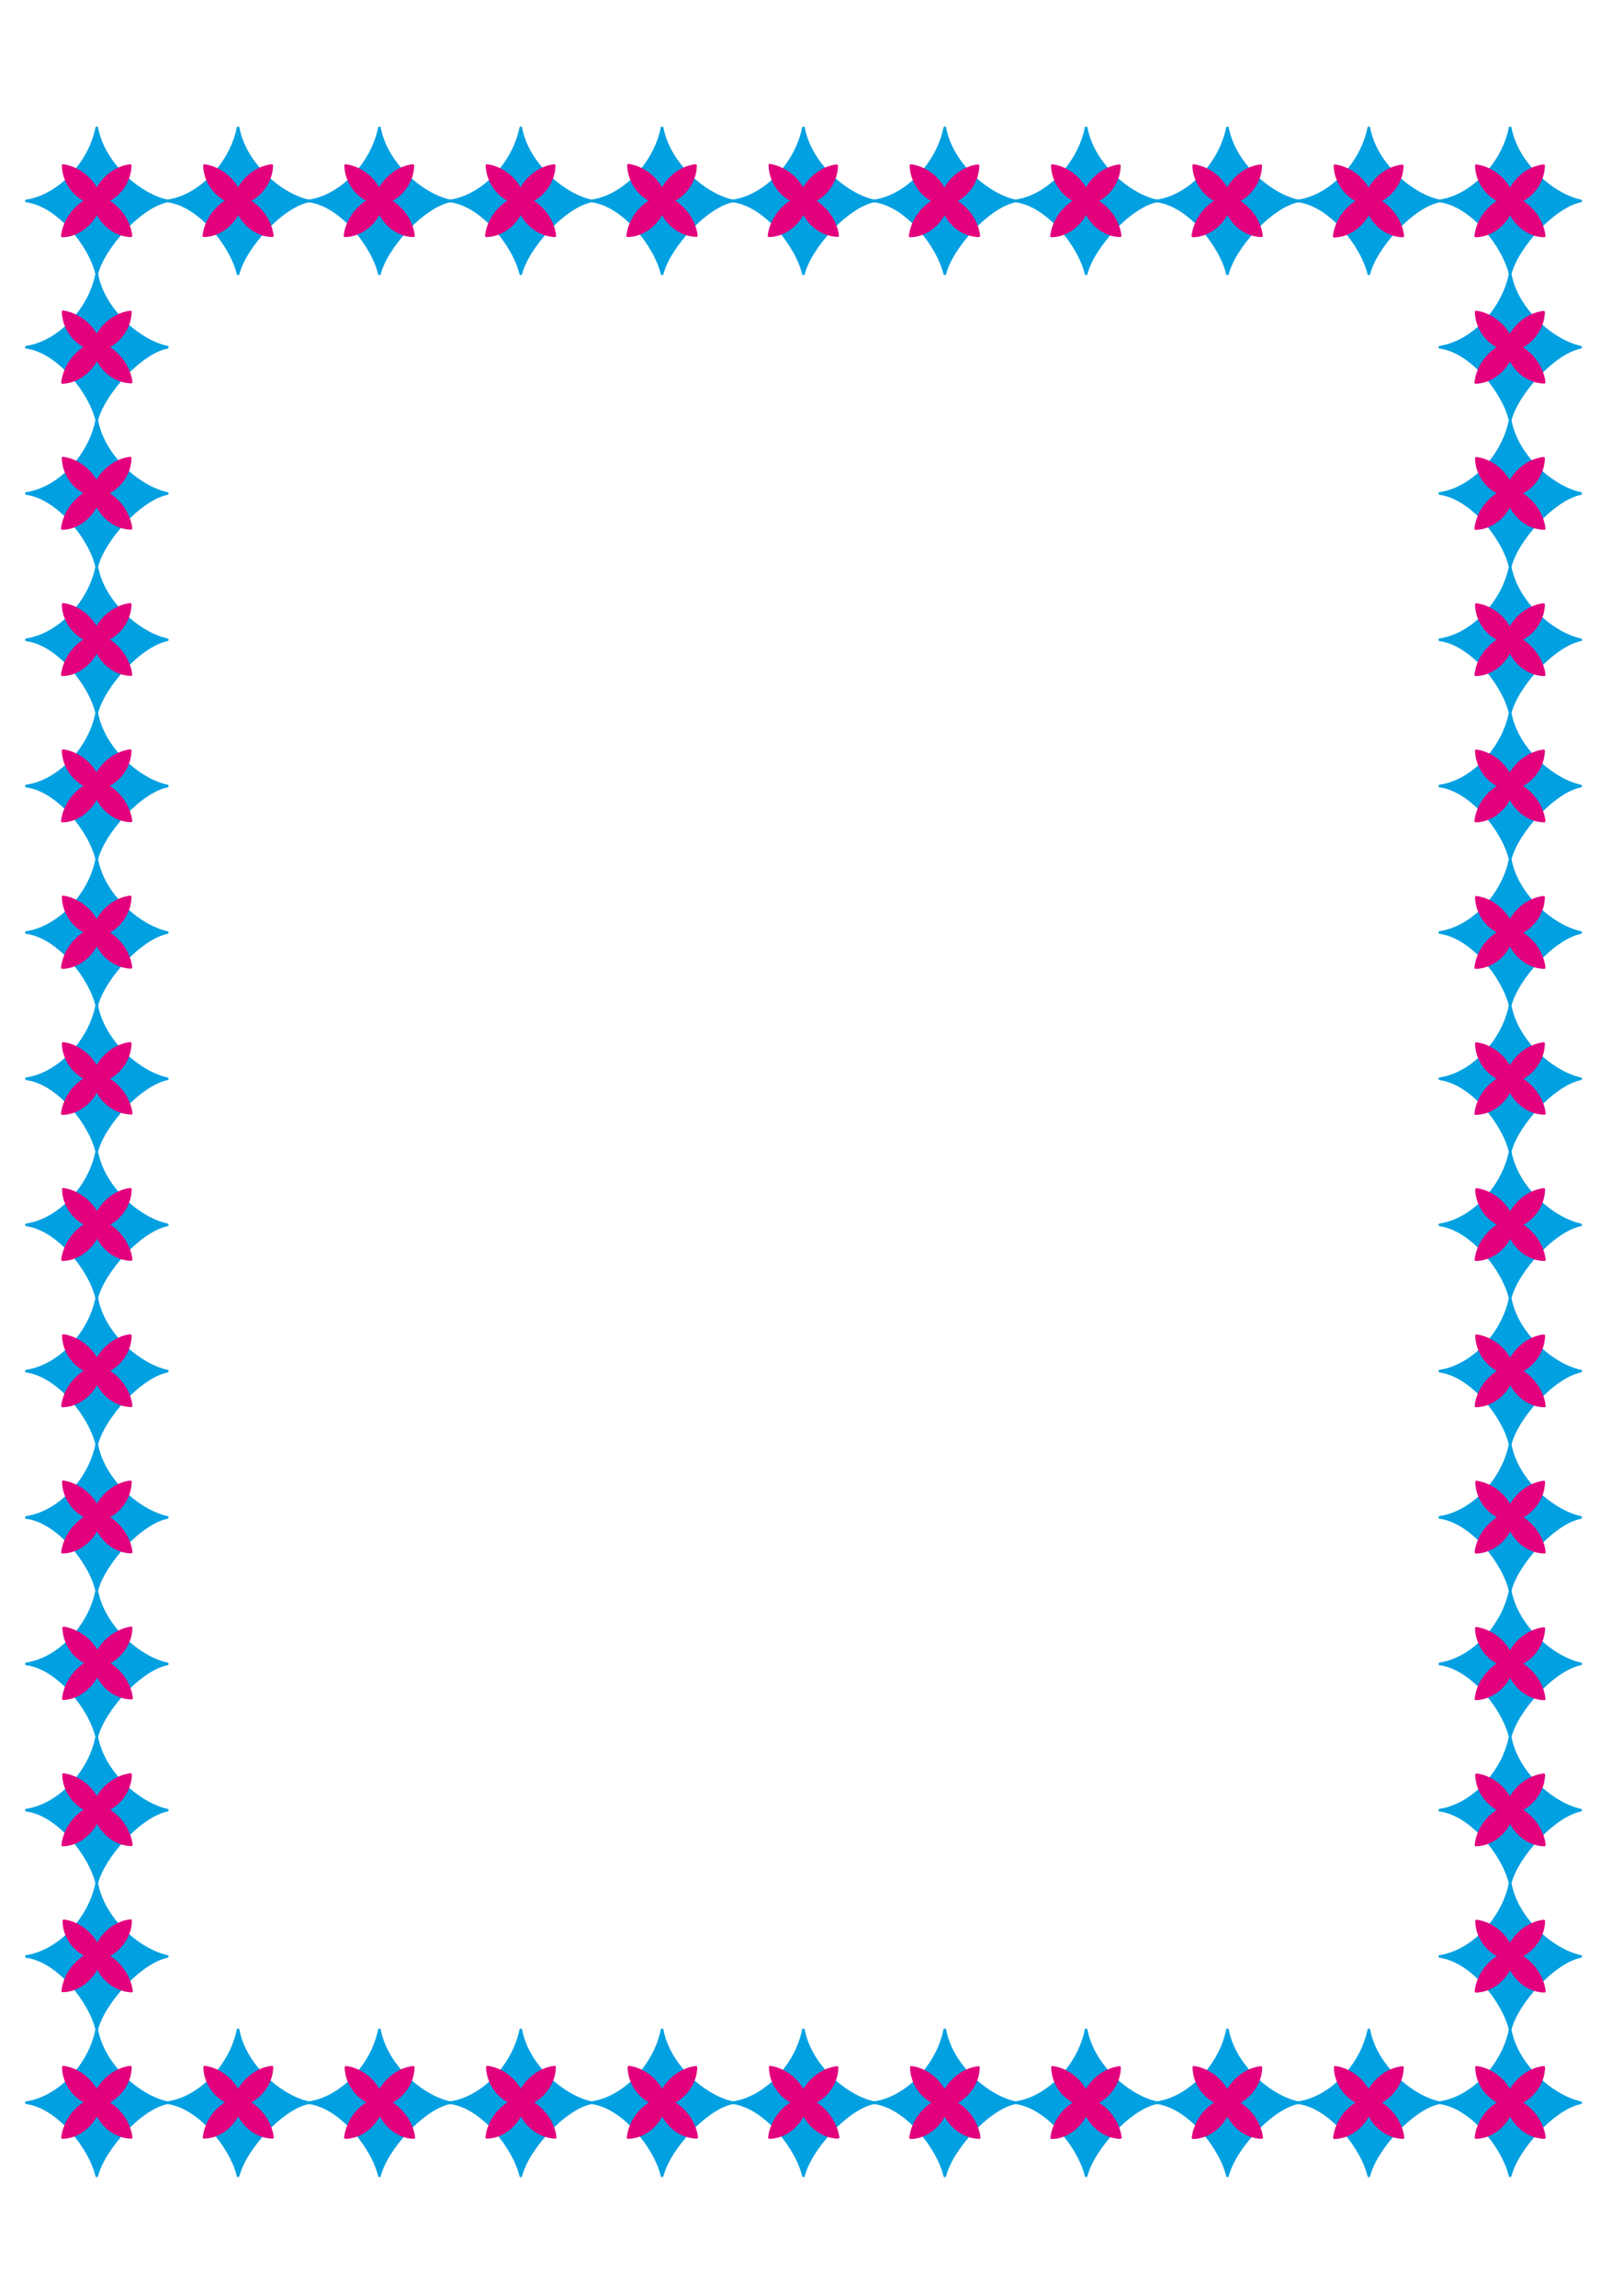 <?xml version="1.0" encoding="utf-8"?>
<!-- Created by UniConvertor 2.0rc4 (https://sk1project.net/) -->
<svg xmlns="http://www.w3.org/2000/svg" height="841.89pt" viewBox="0 0 595.276 841.89" width="595.276pt" version="1.1" xmlns:xlink="http://www.w3.org/1999/xlink" id="d7149e5e-f60a-11ea-abad-dcc15c148e23">

<g>
	<path style="stroke-linejoin:round;stroke:#00a0e1;stroke-linecap:round;stroke-miterlimit:10.433;stroke-width:1.008;fill:#00a0e1;" d="M 553.886,100.545 C 556.334,113.793 569.582,125.169 579.734,127.329 569.798,129.345 556.334,144.321 553.886,154.041 551.51,143.961 539.846,128.913 528.11,127.329 540.062,125.529 551.294,113.505 553.886,100.545 L 553.886,100.545 Z" />
	<path style="stroke-linejoin:round;stroke:#00a0e1;stroke-linecap:round;stroke-miterlimit:10.433;stroke-width:1.008;fill:#00a0e1;" d="M 553.886,154.185 C 556.334,167.505 569.582,178.809 579.734,180.969 569.798,182.985 556.334,197.961 553.886,207.753 551.51,197.601 539.846,182.553 528.11,180.969 540.062,179.169 551.294,167.217 553.886,154.185 L 553.886,154.185 Z" />
	<path style="stroke-linejoin:round;stroke:#00a0e1;stroke-linecap:round;stroke-miterlimit:10.433;stroke-width:1.008;fill:#00a0e1;" d="M 553.886,207.897 C 556.334,221.145 569.582,232.449 579.734,234.609 569.798,236.625 556.334,251.601 553.886,261.393 551.51,251.241 539.846,236.193 528.11,234.609 540.062,232.809 551.294,220.857 553.886,207.897 L 553.886,207.897 Z" />
	<path style="stroke-linejoin:round;stroke:#00a0e1;stroke-linecap:round;stroke-miterlimit:10.433;stroke-width:1.008;fill:#00a0e1;" d="M 553.886,261.537 C 556.334,274.785 569.582,286.089 579.734,288.249 569.798,290.265 556.334,305.241 553.886,315.033 551.51,304.881 539.846,289.833 528.11,288.249 540.062,286.521 551.294,274.497 553.886,261.537 L 553.886,261.537 Z" />
	<path style="stroke-linejoin:round;stroke:#00a0e1;stroke-linecap:round;stroke-miterlimit:10.433;stroke-width:1.008;fill:#00a0e1;" d="M 553.886,315.177 C 556.334,328.425 569.582,339.801 579.734,341.961 569.798,343.977 556.334,358.953 553.886,368.673 551.51,358.521 539.846,343.473 528.11,341.961 540.062,340.161 551.294,328.137 553.886,315.177 L 553.886,315.177 Z" />
	<path style="stroke-linejoin:round;stroke:#00a0e1;stroke-linecap:round;stroke-miterlimit:10.433;stroke-width:1.008;fill:#00a0e1;" d="M 553.886,368.817 C 556.334,382.065 569.582,393.441 579.734,395.601 569.798,397.617 556.334,412.521 553.886,422.241 551.51,412.161 539.846,397.113 528.11,395.601 540.062,393.801 551.294,381.777 553.886,368.817 L 553.886,368.817 Z" />
	<path style="stroke-linejoin:round;stroke:#00a0e1;stroke-linecap:round;stroke-miterlimit:10.433;stroke-width:1.008;fill:#00a0e1;" d="M 553.886,422.385 C 556.334,435.705 569.582,447.009 579.734,449.169 569.798,451.185 556.334,466.161 553.886,475.953 551.51,465.801 539.846,450.753 528.11,449.169 540.062,447.369 551.294,435.345 553.886,422.385 L 553.886,422.385 Z" />
	<path style="stroke-linejoin:round;stroke:#00a0e1;stroke-linecap:round;stroke-miterlimit:10.433;stroke-width:1.008;fill:#00a0e1;" d="M 553.886,476.097 C 556.334,489.345 569.582,500.649 579.734,502.809 569.798,504.825 556.334,519.801 553.886,529.593 551.51,519.441 539.846,504.393 528.11,502.809 540.062,501.009 551.294,489.057 553.886,476.097 L 553.886,476.097 Z" />
	<path style="stroke-linejoin:round;stroke:#00a0e1;stroke-linecap:round;stroke-miterlimit:10.433;stroke-width:1.008;fill:#00a0e1;" d="M 553.886,529.737 C 556.334,542.985 569.582,554.289 579.734,556.449 569.798,558.465 556.334,573.441 553.886,583.233 551.51,573.081 539.846,558.033 528.11,556.449 540.062,554.649 551.294,542.697 553.886,529.737 L 553.886,529.737 Z" />
	<path style="stroke-linejoin:round;stroke:#00a0e1;stroke-linecap:round;stroke-miterlimit:10.433;stroke-width:1.008;fill:#00a0e1;" d="M 553.886,583.377 C 556.334,596.625 569.582,608.001 579.734,610.161 569.798,612.105 556.334,627.153 553.886,636.873 551.51,626.721 539.846,611.673 528.11,610.161 540.062,608.361 551.294,596.337 553.886,583.377 L 553.886,583.377 Z" />
	<path style="stroke-linejoin:round;stroke:#00a0e1;stroke-linecap:round;stroke-miterlimit:10.433;stroke-width:1.008;fill:#00a0e1;" d="M 553.886,637.017 C 556.334,650.265 569.582,661.641 579.734,663.801 569.798,665.817 556.334,680.793 553.886,690.513 551.51,680.433 539.846,665.313 528.11,663.801 540.062,662.001 551.294,649.977 553.886,637.017 L 553.886,637.017 Z" />
	<path style="stroke-linejoin:round;stroke:#00a0e1;stroke-linecap:round;stroke-miterlimit:10.433;stroke-width:1.008;fill:#00a0e1;" d="M 553.886,690.657 C 556.334,703.977 569.582,715.281 579.734,717.441 569.798,719.457 556.334,734.433 553.886,744.153 551.51,734.073 539.846,719.025 528.11,717.441 540.062,715.641 551.294,703.617 553.886,690.657 L 553.886,690.657 Z" />
	<path style="stroke-linejoin:round;stroke:#00a0e1;stroke-linecap:round;stroke-miterlimit:10.433;stroke-width:1.008;fill:#00a0e1;" d="M 553.886,744.369 C 556.334,757.617 569.582,768.921 579.734,771.081 569.798,773.097 556.334,788.073 553.886,797.865 551.51,787.713 539.846,772.665 528.11,771.081 540.062,769.281 551.294,757.329 553.886,744.369 L 553.886,744.369 Z" />
	<path style="stroke-linejoin:round;stroke:#00a0e1;stroke-linecap:round;stroke-miterlimit:10.433;stroke-width:1.008;fill:#00a0e1;" d="M 502.046,744.369 C 504.494,757.617 517.742,768.921 527.894,771.081 517.958,773.097 504.494,788.073 502.046,797.865 499.67,787.713 488.006,772.665 476.27,771.081 488.222,769.281 499.454,757.329 502.046,744.369 L 502.046,744.369 Z" />
	<path style="stroke-linejoin:round;stroke:#00a0e1;stroke-linecap:round;stroke-miterlimit:10.433;stroke-width:1.008;fill:#00a0e1;" d="M 450.206,744.369 C 452.654,757.617 465.902,768.921 476.054,771.081 466.118,773.097 452.654,788.073 450.206,797.865 447.83,787.713 436.166,772.665 424.43,771.081 436.382,769.281 447.614,757.329 450.206,744.369 L 450.206,744.369 Z" />
	<path style="stroke-linejoin:round;stroke:#00a0e1;stroke-linecap:round;stroke-miterlimit:10.433;stroke-width:1.008;fill:#00a0e1;" d="M 398.366,744.369 C 400.814,757.617 414.062,768.921 424.214,771.081 414.278,773.097 400.814,788.073 398.366,797.865 395.99,787.713 384.326,772.665 372.59,771.081 384.542,769.281 395.774,757.329 398.366,744.369 L 398.366,744.369 Z" />
	<path style="stroke-linejoin:round;stroke:#00a0e1;stroke-linecap:round;stroke-miterlimit:10.433;stroke-width:1.008;fill:#00a0e1;" d="M 346.526,744.369 C 348.974,757.617 362.222,768.921 372.374,771.081 362.438,773.097 348.974,788.073 346.526,797.865 344.15,787.713 332.486,772.665 320.75,771.081 332.702,769.281 343.934,757.329 346.526,744.369 L 346.526,744.369 Z" />
	<path style="stroke-linejoin:round;stroke:#00a0e1;stroke-linecap:round;stroke-miterlimit:10.433;stroke-width:1.008;fill:#00a0e1;" d="M 294.686,744.369 C 297.134,757.617 310.382,768.921 320.534,771.081 310.598,773.097 297.134,788.073 294.686,797.865 292.31,787.713 280.646,772.665 268.91,771.081 280.862,769.281 292.094,757.329 294.686,744.369 L 294.686,744.369 Z" />
	<path style="stroke-linejoin:round;stroke:#00a0e1;stroke-linecap:round;stroke-miterlimit:10.433;stroke-width:1.008;fill:#00a0e1;" d="M 242.846,744.369 C 245.294,757.617 258.542,768.921 268.694,771.081 258.758,773.097 245.294,788.073 242.846,797.865 240.47,787.713 228.806,772.665 217.07,771.081 229.022,769.281 240.254,757.329 242.846,744.369 L 242.846,744.369 Z" />
	<path style="stroke-linejoin:round;stroke:#00a0e1;stroke-linecap:round;stroke-miterlimit:10.433;stroke-width:1.008;fill:#00a0e1;" d="M 191.006,744.369 C 193.454,757.617 206.702,768.921 216.854,771.081 206.918,773.097 193.454,788.073 191.006,797.865 188.63,787.713 176.966,772.665 165.23,771.081 177.182,769.281 188.414,757.329 191.006,744.369 L 191.006,744.369 Z" />
	<path style="stroke-linejoin:round;stroke:#00a0e1;stroke-linecap:round;stroke-miterlimit:10.433;stroke-width:1.008;fill:#00a0e1;" d="M 139.166,744.369 C 141.614,757.617 154.862,768.921 165.014,771.081 155.078,773.097 141.614,788.073 139.166,797.865 136.79,787.713 125.126,772.665 113.39,771.081 125.342,769.281 136.574,757.329 139.166,744.369 L 139.166,744.369 Z" />
	<path style="stroke-linejoin:round;stroke:#00a0e1;stroke-linecap:round;stroke-miterlimit:10.433;stroke-width:1.008;fill:#00a0e1;" d="M 87.326,744.369 C 89.774,757.617 103.022,768.921 113.174,771.081 103.238,773.097 89.774,788.073 87.326,797.865 84.95,787.713 73.286,772.665 61.55,771.081 73.502,769.281 84.734,757.329 87.326,744.369 L 87.326,744.369 Z" />
	<path style="stroke-linejoin:round;stroke:#00a0e1;stroke-linecap:round;stroke-miterlimit:10.433;stroke-width:1.008;fill:#00a0e1;" d="M 553.886,46.905 C 556.334,60.153 569.582,71.529 579.734,73.689 569.798,75.705 556.334,90.681 553.886,100.401 551.51,90.249 539.846,75.201 528.11,73.689 540.062,71.889 551.294,59.865 553.886,46.905 L 553.886,46.905 Z" />
	<path style="stroke-linejoin:round;stroke:#00a0e1;stroke-linecap:round;stroke-miterlimit:10.433;stroke-width:1.008;fill:#00a0e1;" d="M 502.046,46.905 C 504.494,60.153 517.742,71.529 527.894,73.689 517.958,75.705 504.494,90.681 502.046,100.401 499.67,90.249 488.006,75.201 476.27,73.689 488.222,71.889 499.454,59.865 502.046,46.905 L 502.046,46.905 Z" />
	<path style="stroke-linejoin:round;stroke:#00a0e1;stroke-linecap:round;stroke-miterlimit:10.433;stroke-width:1.008;fill:#00a0e1;" d="M 450.206,46.905 C 452.654,60.153 465.902,71.529 476.054,73.689 466.118,75.705 452.654,90.681 450.206,100.401 447.83,90.249 436.166,75.201 424.43,73.689 436.382,71.889 447.614,59.865 450.206,46.905 L 450.206,46.905 Z" />
	<path style="stroke-linejoin:round;stroke:#00a0e1;stroke-linecap:round;stroke-miterlimit:10.433;stroke-width:1.008;fill:#00a0e1;" d="M 398.366,46.905 C 400.814,60.153 414.062,71.529 424.214,73.689 414.278,75.705 400.814,90.681 398.366,100.401 395.99,90.249 384.326,75.201 372.59,73.689 384.542,71.889 395.774,59.865 398.366,46.905 L 398.366,46.905 Z" />
	<path style="stroke-linejoin:round;stroke:#00a0e1;stroke-linecap:round;stroke-miterlimit:10.433;stroke-width:1.008;fill:#00a0e1;" d="M 346.526,46.905 C 348.974,60.153 362.222,71.529 372.374,73.689 362.438,75.705 348.974,90.681 346.526,100.401 344.15,90.249 332.486,75.201 320.75,73.689 332.702,71.889 343.934,59.865 346.526,46.905 L 346.526,46.905 Z" />
	<path style="stroke-linejoin:round;stroke:#00a0e1;stroke-linecap:round;stroke-miterlimit:10.433;stroke-width:1.008;fill:#00a0e1;" d="M 294.686,46.905 C 297.134,60.153 310.382,71.529 320.534,73.689 310.598,75.705 297.134,90.681 294.686,100.401 292.31,90.249 280.646,75.201 268.91,73.689 280.862,71.889 292.094,59.865 294.686,46.905 L 294.686,46.905 Z" />
	<path style="stroke-linejoin:round;stroke:#00a0e1;stroke-linecap:round;stroke-miterlimit:10.433;stroke-width:1.008;fill:#00a0e1;" d="M 242.846,46.905 C 245.294,60.153 258.542,71.529 268.694,73.689 258.758,75.705 245.294,90.681 242.846,100.401 240.47,90.249 228.806,75.201 217.07,73.689 229.022,71.889 240.254,59.865 242.846,46.905 L 242.846,46.905 Z" />
	<path style="stroke-linejoin:round;stroke:#00a0e1;stroke-linecap:round;stroke-miterlimit:10.433;stroke-width:1.008;fill:#00a0e1;" d="M 191.006,46.905 C 193.454,60.153 206.702,71.529 216.854,73.689 206.918,75.705 193.454,90.681 191.006,100.401 188.63,90.249 176.966,75.201 165.23,73.689 177.182,71.889 188.414,59.865 191.006,46.905 L 191.006,46.905 Z" />
	<path style="stroke-linejoin:round;stroke:#00a0e1;stroke-linecap:round;stroke-miterlimit:10.433;stroke-width:1.008;fill:#00a0e1;" d="M 139.166,46.905 C 141.614,60.153 154.862,71.529 165.014,73.689 155.078,75.705 141.614,90.681 139.166,100.401 136.79,90.249 125.126,75.201 113.39,73.689 125.342,71.889 136.574,59.865 139.166,46.905 L 139.166,46.905 Z" />
	<path style="stroke-linejoin:round;stroke:#00a0e1;stroke-linecap:round;stroke-miterlimit:10.433;stroke-width:1.008;fill:#00a0e1;" d="M 87.326,46.905 C 89.774,60.153 103.022,71.529 113.174,73.689 103.238,75.705 89.774,90.681 87.326,100.401 84.95,90.249 73.286,75.201 61.55,73.689 73.502,71.889 84.734,59.865 87.326,46.905 L 87.326,46.905 Z" />
	<path style="stroke-linejoin:round;stroke:#00a0e1;stroke-linecap:round;stroke-miterlimit:10.433;stroke-width:1.008;fill:#00a0e1;" d="M 35.486,46.905 C 37.934,60.153 51.182,71.529 61.334,73.689 51.398,75.705 37.934,90.681 35.486,100.401 33.11,90.249 21.446,75.201 9.71,73.689 21.662,71.889 32.894,59.865 35.486,46.905 L 35.486,46.905 Z" />
	<path style="stroke-linejoin:round;stroke:#00a0e1;stroke-linecap:round;stroke-miterlimit:10.433;stroke-width:1.008;fill:#00a0e1;" d="M 35.486,100.545 C 37.934,113.793 51.182,125.169 61.334,127.329 51.398,129.345 37.934,144.321 35.486,154.041 33.11,143.961 21.446,128.913 9.71,127.329 21.662,125.529 32.894,113.505 35.486,100.545 L 35.486,100.545 Z" />
	<path style="stroke-linejoin:round;stroke:#00a0e1;stroke-linecap:round;stroke-miterlimit:10.433;stroke-width:1.008;fill:#00a0e1;" d="M 35.486,154.185 C 37.934,167.505 51.182,178.809 61.334,180.969 51.398,182.985 37.934,197.961 35.486,207.753 33.11,197.601 21.446,182.553 9.71,180.969 21.662,179.169 32.894,167.217 35.486,154.185 L 35.486,154.185 Z" />
	<path style="stroke-linejoin:round;stroke:#00a0e1;stroke-linecap:round;stroke-miterlimit:10.433;stroke-width:1.008;fill:#00a0e1;" d="M 35.486,207.897 C 37.934,221.145 51.182,232.449 61.334,234.609 51.398,236.625 37.934,251.601 35.486,261.393 33.11,251.241 21.446,236.193 9.71,234.609 21.662,232.809 32.894,220.857 35.486,207.897 L 35.486,207.897 Z" />
	<path style="stroke-linejoin:round;stroke:#00a0e1;stroke-linecap:round;stroke-miterlimit:10.433;stroke-width:1.008;fill:#00a0e1;" d="M 35.486,261.537 C 37.934,274.785 51.182,286.089 61.334,288.249 51.398,290.265 37.934,305.241 35.486,315.033 33.11,304.881 21.446,289.833 9.71,288.249 21.662,286.521 32.894,274.497 35.486,261.537 L 35.486,261.537 Z" />
	<path style="stroke-linejoin:round;stroke:#00a0e1;stroke-linecap:round;stroke-miterlimit:10.433;stroke-width:1.008;fill:#00a0e1;" d="M 35.486,315.177 C 37.934,328.425 51.182,339.801 61.334,341.961 51.398,343.977 37.934,358.953 35.486,368.673 33.11,358.521 21.446,343.473 9.71,341.961 21.662,340.161 32.894,328.137 35.486,315.177 L 35.486,315.177 Z" />
	<path style="stroke-linejoin:round;stroke:#00a0e1;stroke-linecap:round;stroke-miterlimit:10.433;stroke-width:1.008;fill:#00a0e1;" d="M 35.486,368.817 C 37.934,382.065 51.182,393.441 61.334,395.601 51.398,397.617 37.934,412.521 35.486,422.241 33.11,412.161 21.446,397.113 9.71,395.601 21.662,393.801 32.894,381.777 35.486,368.817 L 35.486,368.817 Z" />
	<path style="stroke-linejoin:round;stroke:#00a0e1;stroke-linecap:round;stroke-miterlimit:10.433;stroke-width:1.008;fill:#00a0e1;" d="M 35.486,422.385 C 37.934,435.705 51.182,447.009 61.334,449.169 51.398,451.185 37.934,466.161 35.486,475.953 33.11,465.801 21.446,450.753 9.71,449.169 21.662,447.369 32.894,435.345 35.486,422.385 L 35.486,422.385 Z" />
	<path style="stroke-linejoin:round;stroke:#00a0e1;stroke-linecap:round;stroke-miterlimit:10.433;stroke-width:1.008;fill:#00a0e1;" d="M 35.486,476.097 C 37.934,489.345 51.182,500.649 61.334,502.809 51.398,504.825 37.934,519.801 35.486,529.593 33.11,519.441 21.446,504.393 9.71,502.809 21.662,501.009 32.894,489.057 35.486,476.097 L 35.486,476.097 Z" />
	<path style="stroke-linejoin:round;stroke:#00a0e1;stroke-linecap:round;stroke-miterlimit:10.433;stroke-width:1.008;fill:#00a0e1;" d="M 35.486,529.737 C 37.934,542.985 51.182,554.289 61.334,556.449 51.398,558.465 37.934,573.441 35.486,583.233 33.11,573.081 21.446,558.033 9.71,556.449 21.662,554.649 32.894,542.697 35.486,529.737 L 35.486,529.737 Z" />
	<path style="stroke-linejoin:round;stroke:#00a0e1;stroke-linecap:round;stroke-miterlimit:10.433;stroke-width:1.008;fill:#00a0e1;" d="M 35.486,583.377 C 37.934,596.625 51.182,608.001 61.334,610.161 51.398,612.105 37.934,627.153 35.486,636.873 33.11,626.721 21.446,611.673 9.71,610.161 21.662,608.361 32.894,596.337 35.486,583.377 L 35.486,583.377 Z" />
	<path style="stroke-linejoin:round;stroke:#00a0e1;stroke-linecap:round;stroke-miterlimit:10.433;stroke-width:1.008;fill:#00a0e1;" d="M 35.486,637.017 C 37.934,650.265 51.182,661.641 61.334,663.801 51.398,665.817 37.934,680.793 35.486,690.513 33.11,680.433 21.446,665.313 9.71,663.801 21.662,662.001 32.894,649.977 35.486,637.017 L 35.486,637.017 Z" />
	<path style="stroke-linejoin:round;stroke:#00a0e1;stroke-linecap:round;stroke-miterlimit:10.433;stroke-width:1.008;fill:#00a0e1;" d="M 35.486,690.657 C 37.934,703.977 51.182,715.281 61.334,717.441 51.398,719.457 37.934,734.433 35.486,744.153 33.11,734.073 21.446,719.025 9.71,717.441 21.662,715.641 32.894,703.617 35.486,690.657 L 35.486,690.657 Z" />
	<path style="stroke-linejoin:round;stroke:#00a0e1;stroke-linecap:round;stroke-miterlimit:10.433;stroke-width:1.008;fill:#00a0e1;" d="M 35.486,744.369 C 37.934,757.617 51.182,768.921 61.334,771.081 51.398,773.097 37.934,788.073 35.486,797.865 33.11,787.713 21.446,772.665 9.71,771.081 21.662,769.281 32.894,757.329 35.486,744.369 L 35.486,744.369 Z" />
	<path style="stroke-linejoin:round;stroke:#e3007d;stroke-linecap:round;stroke-miterlimit:10.433;stroke-width:1.008;fill:#e3007d;" d="M 35.702,713.337 C 38.222,708.081 43.19,704.841 47.87,704.337 47.798,710.385 43.766,715.065 39.374,717.297 44.414,719.961 47.51,725.289 48.23,730.113 42.398,729.825 37.718,725.865 35.702,721.257 33.542,725.721 28.862,729.969 23.03,730.041 23.678,725.001 26.702,719.961 31.814,717.081 27.35,715.137 23.462,710.241 23.462,704.409 28.07,704.985 33.038,708.225 35.702,713.337 L 35.702,713.337 Z" />
	<path style="stroke-linejoin:round;stroke:#e3007d;stroke-linecap:round;stroke-miterlimit:10.433;stroke-width:1.008;fill:#e3007d;" d="M 35.558,659.697 C 38.222,654.513 43.19,651.345 47.87,650.769 47.726,656.745 43.838,661.569 39.374,663.585 44.414,666.465 47.51,671.577 48.158,676.473 42.398,676.329 37.646,672.297 35.63,667.689 33.542,672.225 28.79,676.401 23.03,676.545 23.678,671.505 26.702,666.465 31.67,663.585 27.35,661.641 23.462,656.673 23.318,650.769 27.998,651.417 32.894,654.513 35.558,659.697 L 35.558,659.697 Z" />
	<path style="stroke-linejoin:round;stroke:#e3007d;stroke-linecap:round;stroke-miterlimit:10.433;stroke-width:1.008;fill:#e3007d;" d="M 35.702,605.985 C 38.438,600.873 43.406,597.705 48.086,596.985 47.87,603.033 43.91,607.785 39.518,609.873 44.558,612.825 47.654,617.865 48.23,622.689 42.47,622.617 37.718,618.657 35.702,613.977 33.686,618.441 28.934,622.617 23.246,622.905 23.822,617.937 26.846,612.897 31.886,609.729 27.494,608.073 23.606,602.961 23.39,596.985 28.142,597.849 33.11,600.873 35.702,605.985 L 35.702,605.985 Z" />
	<path style="stroke-linejoin:round;stroke:#e3007d;stroke-linecap:round;stroke-miterlimit:10.433;stroke-width:1.008;fill:#e3007d;" d="M 35.558,552.417 C 38.222,547.305 43.118,543.993 47.798,543.417 47.654,549.465 43.838,554.289 39.374,556.305 44.414,559.257 47.51,564.369 48.086,569.121 42.326,568.977 37.646,565.017 35.63,560.409 33.542,564.945 28.718,569.049 22.958,569.193 23.606,564.225 26.702,559.257 31.67,556.233 27.278,554.289 23.462,549.465 23.246,543.417 27.998,544.209 32.894,547.305 35.558,552.417 L 35.558,552.417 Z" />
	<path style="stroke-linejoin:round;stroke:#e3007d;stroke-linecap:round;stroke-miterlimit:10.433;stroke-width:1.008;fill:#e3007d;" d="M 35.558,498.777 C 38.222,493.665 43.118,490.353 47.798,489.777 47.654,495.825 43.838,500.649 39.374,502.665 44.414,505.545 47.51,510.729 48.086,515.481 42.326,515.337 37.646,511.377 35.63,506.769 33.542,511.305 28.718,515.409 22.958,515.553 23.606,510.585 26.702,505.545 31.67,502.593 27.278,500.649 23.462,495.825 23.246,489.777 27.998,490.497 32.894,493.665 35.558,498.777 L 35.558,498.777 Z" />
	<path style="stroke-linejoin:round;stroke:#e3007d;stroke-linecap:round;stroke-miterlimit:10.433;stroke-width:1.008;fill:#e3007d;" d="M 35.558,445.137 C 38.222,440.025 43.118,436.713 47.798,436.137 47.654,442.185 43.838,447.009 39.374,449.025 44.414,451.905 47.438,457.017 48.086,461.841 42.326,461.697 37.646,457.737 35.63,453.129 33.542,457.665 28.718,461.769 22.958,461.913 23.606,456.945 26.702,451.905 31.67,448.953 27.278,447.009 23.462,442.185 23.246,436.137 27.998,436.857 32.894,440.025 35.558,445.137 L 35.558,445.137 Z" />
	<path style="stroke-linejoin:round;stroke:#e3007d;stroke-linecap:round;stroke-miterlimit:10.433;stroke-width:1.008;fill:#e3007d;" d="M 35.486,391.641 C 38.078,386.385 43.046,383.217 47.726,382.641 47.582,388.689 43.766,393.513 39.302,395.529 44.27,398.337 47.438,403.377 48.086,408.201 42.326,408.057 37.574,404.241 35.486,399.561 33.47,404.169 28.646,408.201 22.886,408.345 23.534,403.377 26.558,398.337 31.598,395.457 27.206,393.513 23.39,388.689 23.174,382.641 27.854,383.289 32.822,386.457 35.486,391.641 L 35.486,391.641 Z" />
	<path style="stroke-linejoin:round;stroke:#e3007d;stroke-linecap:round;stroke-miterlimit:10.433;stroke-width:1.008;fill:#e3007d;" d="M 35.486,338.001 C 38.078,332.745 43.046,329.577 47.726,328.929 47.582,334.977 43.766,339.873 39.302,341.889 44.27,344.697 47.366,349.809 48.014,354.705 42.254,354.489 37.574,350.601 35.486,345.849 33.47,350.529 28.646,354.633 22.886,354.777 23.534,349.737 26.558,344.697 31.598,341.817 27.206,339.873 23.39,334.977 23.174,328.929 27.854,329.649 32.822,332.817 35.486,338.001 L 35.486,338.001 Z" />
	<path style="stroke-linejoin:round;stroke:#e3007d;stroke-linecap:round;stroke-miterlimit:10.433;stroke-width:1.008;fill:#e3007d;" d="M 35.414,284.217 C 38.078,279.105 43.046,275.937 47.726,275.289 47.582,281.337 43.694,286.089 39.23,288.105 44.27,291.057 47.366,296.169 48.014,300.993 42.254,300.849 37.502,296.817 35.486,292.209 33.398,296.745 28.646,300.921 22.886,301.065 23.534,296.097 26.558,291.057 31.598,288.105 27.206,286.161 23.39,281.265 23.174,275.289 27.854,276.009 32.75,279.105 35.414,284.217 L 35.414,284.217 Z" />
	<path style="stroke-linejoin:round;stroke:#e3007d;stroke-linecap:round;stroke-miterlimit:10.433;stroke-width:1.008;fill:#e3007d;" d="M 35.414,230.577 C 38.078,225.465 43.046,222.225 47.726,221.649 47.582,227.697 43.694,232.449 39.23,234.465 44.27,237.345 47.366,242.529 48.014,247.353 42.254,247.209 37.502,243.177 35.486,238.569 33.398,243.105 28.646,247.281 22.886,247.425 23.534,242.457 26.558,237.345 31.598,234.465 27.206,232.521 23.318,227.625 23.174,221.649 27.854,222.297 32.75,225.465 35.414,230.577 L 35.414,230.577 Z" />
	<path style="stroke-linejoin:round;stroke:#e3007d;stroke-linecap:round;stroke-miterlimit:10.433;stroke-width:1.008;fill:#e3007d;" d="M 35.414,176.937 C 38.078,171.825 43.046,168.585 47.726,168.009 47.582,174.057 43.694,178.809 39.23,180.825 44.27,183.705 47.366,188.889 48.014,193.713 42.254,193.569 37.502,189.537 35.486,184.929 33.398,189.465 28.646,193.641 22.886,193.785 23.534,188.817 26.558,183.705 31.598,180.753 27.206,178.881 23.318,173.985 23.174,168.009 27.854,168.657 32.75,171.825 35.414,176.937 L 35.414,176.937 Z" />
	<path style="stroke-linejoin:round;stroke:#e3007d;stroke-linecap:round;stroke-miterlimit:10.433;stroke-width:1.008;fill:#e3007d;" d="M 35.486,123.369 C 38.15,118.257 43.118,115.017 47.798,114.441 47.582,120.417 43.766,125.241 39.302,127.257 44.342,130.137 47.438,135.321 48.086,140.073 42.326,139.929 37.574,135.969 35.558,131.361 33.47,135.897 28.646,140.001 22.958,140.217 23.606,135.249 26.63,130.137 31.598,127.185 27.278,125.313 23.39,120.417 23.174,114.369 27.926,115.089 32.822,118.257 35.486,123.369 L 35.486,123.369 Z" />
	<path style="stroke-linejoin:round;stroke:#e3007d;stroke-linecap:round;stroke-miterlimit:10.433;stroke-width:1.008;fill:#e3007d;" d="M 35.486,69.729 C 38.15,64.545 43.046,61.305 47.726,60.729 47.582,66.705 43.766,71.601 39.302,73.617 44.342,76.497 47.438,81.609 48.014,86.433 42.254,86.289 37.574,82.329 35.558,77.721 33.47,82.257 28.646,86.361 22.886,86.505 23.534,81.465 26.63,76.497 31.598,73.545 27.206,71.601 23.39,66.705 23.174,60.729 27.926,61.449 32.822,64.545 35.486,69.729 L 35.486,69.729 Z" />
	<path style="stroke-linejoin:round;stroke:#e3007d;stroke-linecap:round;stroke-miterlimit:10.433;stroke-width:1.008;fill:#e3007d;" d="M 87.326,69.729 C 89.99,64.545 94.886,61.305 99.638,60.729 99.494,66.633 95.606,71.601 91.214,73.617 96.182,76.497 99.278,81.609 99.854,86.433 94.094,86.289 89.414,82.329 87.398,77.721 85.31,82.257 80.558,86.289 74.798,86.433 75.374,81.465 78.47,76.497 83.51,73.545 79.046,71.601 75.23,66.705 75.014,60.729 79.766,61.449 84.662,64.545 87.326,69.729 L 87.326,69.729 Z" />
	<path style="stroke-linejoin:round;stroke:#e3007d;stroke-linecap:round;stroke-miterlimit:10.433;stroke-width:1.008;fill:#e3007d;" d="M 139.094,69.729 C 141.758,64.545 146.654,61.305 151.406,60.729 151.262,66.633 147.374,71.601 142.982,73.617 147.95,76.497 151.118,81.537 151.622,86.433 145.862,86.289 141.182,82.329 139.166,77.721 137.078,82.257 132.326,86.289 126.566,86.433 127.142,81.465 130.238,76.497 135.278,73.545 130.814,71.601 126.998,66.705 126.782,60.729 131.606,61.377 136.43,64.545 139.094,69.729 L 139.094,69.729 Z" />
	<path style="stroke-linejoin:round;stroke:#e3007d;stroke-linecap:round;stroke-miterlimit:10.433;stroke-width:1.008;fill:#e3007d;" d="M 190.934,69.729 C 193.598,64.545 198.494,61.305 203.246,60.729 203.102,66.633 199.214,71.601 194.822,73.617 199.79,76.497 202.958,81.537 203.462,86.433 197.774,86.145 193.022,82.329 191.006,77.721 188.918,82.257 184.166,86.289 178.406,86.433 178.982,81.465 182.078,76.497 187.118,73.545 182.654,71.601 178.91,66.633 178.622,60.729 183.446,61.377 188.27,64.545 190.934,69.729 L 190.934,69.729 Z" />
	<path style="stroke-linejoin:round;stroke:#e3007d;stroke-linecap:round;stroke-miterlimit:10.433;stroke-width:1.008;fill:#e3007d;" d="M 242.774,69.729 C 245.438,64.545 250.334,61.305 255.086,60.729 254.942,66.633 251.126,71.529 246.662,73.617 251.702,76.425 254.798,81.537 255.374,86.361 249.614,86.145 244.862,82.329 242.846,77.721 240.758,82.257 236.006,86.289 230.246,86.433 230.822,81.465 233.918,76.425 238.958,73.545 234.494,71.601 230.75,66.633 230.534,60.585 235.286,61.377 240.182,64.473 242.774,69.729 L 242.774,69.729 Z" />
	<path style="stroke-linejoin:round;stroke:#e3007d;stroke-linecap:round;stroke-miterlimit:10.433;stroke-width:1.008;fill:#e3007d;" d="M 294.614,69.729 C 297.206,64.617 302.102,61.377 306.854,60.801 306.71,66.705 302.894,71.601 298.502,73.617 303.47,76.497 306.566,81.609 307.214,86.361 301.454,86.145 296.702,82.329 294.686,77.721 292.598,82.257 287.846,86.289 282.086,86.433 282.662,81.465 285.83,76.425 290.798,73.545 286.334,71.601 282.59,66.633 282.374,60.585 287.054,61.449 291.95,64.545 294.614,69.729 L 294.614,69.729 Z" />
	<path style="stroke-linejoin:round;stroke:#e3007d;stroke-linecap:round;stroke-miterlimit:10.433;stroke-width:1.008;fill:#e3007d;" d="M 346.382,69.801 C 349.118,64.545 353.942,61.377 358.694,60.801 358.55,66.705 354.734,71.601 350.27,73.689 355.31,76.497 358.406,81.609 358.982,86.433 353.222,86.289 348.47,82.401 346.454,77.793 344.366,82.329 339.614,86.361 333.854,86.505 334.502,81.465 337.598,76.497 342.566,73.617 338.102,71.673 334.358,66.705 334.142,60.729 338.894,61.449 343.79,64.545 346.382,69.801 L 346.382,69.801 Z" />
	<path style="stroke-linejoin:round;stroke:#e3007d;stroke-linecap:round;stroke-miterlimit:10.433;stroke-width:1.008;fill:#e3007d;" d="M 398.294,69.729 C 400.958,64.545 405.854,61.377 410.534,60.801 410.39,66.705 406.574,71.601 402.11,73.689 407.15,76.497 410.246,81.609 410.822,86.433 405.062,86.289 400.382,82.329 398.366,77.721 396.206,82.329 391.454,86.361 385.694,86.505 386.342,81.465 389.438,76.497 394.406,73.617 390.014,71.601 386.198,66.705 385.982,60.729 390.734,61.449 395.63,64.545 398.294,69.729 L 398.294,69.729 Z" />
	<path style="stroke-linejoin:round;stroke:#e3007d;stroke-linecap:round;stroke-miterlimit:10.433;stroke-width:1.008;fill:#e3007d;" d="M 450.134,69.729 C 452.798,64.545 457.694,61.305 462.374,60.801 462.23,66.705 458.414,71.601 453.95,73.689 458.99,76.497 462.086,81.609 462.662,86.433 456.902,86.289 452.222,82.329 450.206,77.721 448.046,82.329 443.294,86.361 437.534,86.505 438.182,81.465 441.278,76.497 446.246,73.617 441.854,71.601 438.038,66.705 437.822,60.729 442.574,61.449 447.47,64.545 450.134,69.729 L 450.134,69.729 Z" />
	<path style="stroke-linejoin:round;stroke:#e3007d;stroke-linecap:round;stroke-miterlimit:10.433;stroke-width:1.008;fill:#e3007d;" d="M 501.974,69.801 C 504.638,64.617 509.534,61.377 514.286,60.873 514.142,66.777 510.254,71.673 505.862,73.689 510.83,76.569 513.926,81.681 514.502,86.505 508.742,86.361 504.062,82.401 502.046,77.793 499.958,82.329 495.134,86.433 489.374,86.577 490.022,81.537 493.118,76.569 498.158,73.689 493.694,71.673 489.878,66.777 489.662,60.801 494.414,61.521 499.31,64.617 501.974,69.801 L 501.974,69.801 Z" />
	<path style="stroke-linejoin:round;stroke:#e3007d;stroke-linecap:round;stroke-miterlimit:10.433;stroke-width:1.008;fill:#e3007d;" d="M 553.814,69.801 C 556.478,64.617 561.374,61.377 566.126,60.801 565.982,66.705 562.094,71.673 557.702,73.689 562.67,76.569 565.838,81.681 566.342,86.505 560.582,86.361 555.902,82.401 553.886,77.793 551.798,82.329 547.046,86.361 541.286,86.505 541.862,81.537 544.958,76.569 549.998,73.617 545.534,71.673 541.718,66.777 541.502,60.801 546.326,61.521 551.15,64.617 553.814,69.801 L 553.814,69.801 Z" />
	<path style="stroke-linejoin:round;stroke:#e3007d;stroke-linecap:round;stroke-miterlimit:10.433;stroke-width:1.008;fill:#e3007d;" d="M 553.742,123.441 C 556.406,118.329 561.374,115.089 566.126,114.513 565.91,120.417 562.022,125.313 557.63,127.329 562.598,130.209 565.766,135.393 566.342,140.145 560.582,140.001 555.83,136.041 553.814,131.433 551.726,135.969 546.974,140.001 541.286,140.217 541.862,135.321 544.886,130.209 549.926,127.257 545.534,125.385 541.646,120.489 541.43,114.441 546.254,115.161 551.078,118.329 553.742,123.441 L 553.742,123.441 Z" />
	<path style="stroke-linejoin:round;stroke:#e3007d;stroke-linecap:round;stroke-miterlimit:10.433;stroke-width:1.008;fill:#e3007d;" d="M 553.742,177.009 C 556.406,171.897 561.374,168.657 566.126,168.081 565.982,174.057 562.022,178.881 557.63,180.897 562.598,183.777 565.766,188.961 566.342,193.785 560.582,193.641 555.83,189.609 553.814,185.001 551.726,189.537 547.046,193.641 541.286,193.785 541.862,188.889 544.886,183.777 549.998,180.825 545.534,178.953 541.646,174.057 541.502,168.081 546.254,168.729 551.078,171.897 553.742,177.009 L 553.742,177.009 Z" />
	<path style="stroke-linejoin:round;stroke:#e3007d;stroke-linecap:round;stroke-miterlimit:10.433;stroke-width:1.008;fill:#e3007d;" d="M 553.742,230.649 C 556.406,225.537 561.374,222.297 566.126,221.721 565.982,227.697 562.022,232.521 557.63,234.537 562.598,237.489 565.766,242.601 566.342,247.425 560.582,247.281 555.83,243.249 553.814,238.641 551.726,243.177 547.046,247.281 541.286,247.425 541.862,242.529 544.886,237.489 549.998,234.537 545.534,232.593 541.646,227.697 541.502,221.721 546.254,222.369 551.078,225.537 553.742,230.649 L 553.742,230.649 Z" />
	<path style="stroke-linejoin:round;stroke:#e3007d;stroke-linecap:round;stroke-miterlimit:10.433;stroke-width:1.008;fill:#e3007d;" d="M 553.742,284.361 C 556.406,279.177 561.374,276.009 566.126,275.361 565.982,281.337 562.022,286.161 557.63,288.177 562.598,291.129 565.766,296.241 566.342,301.065 560.582,300.921 555.83,296.889 553.814,292.281 551.726,296.817 547.046,300.921 541.286,301.065 541.862,296.169 544.886,291.129 549.998,288.177 545.534,286.233 541.718,281.337 541.502,275.361 546.254,276.081 551.078,279.177 553.742,284.361 L 553.742,284.361 Z" />
	<path style="stroke-linejoin:round;stroke:#e3007d;stroke-linecap:round;stroke-miterlimit:10.433;stroke-width:1.008;fill:#e3007d;" d="M 553.814,338.073 C 556.406,332.817 561.374,329.649 566.126,329.073 565.982,334.977 562.094,339.945 557.702,341.961 562.598,344.769 565.766,349.881 566.342,354.777 560.582,354.633 555.902,350.673 553.814,345.921 551.798,350.601 547.046,354.633 541.286,354.777 541.862,349.809 544.886,344.769 549.998,341.889 545.534,339.945 541.718,335.049 541.502,329.073 546.254,329.721 551.15,332.889 553.814,338.073 L 553.814,338.073 Z" />
	<path style="stroke-linejoin:round;stroke:#e3007d;stroke-linecap:round;stroke-miterlimit:10.433;stroke-width:1.008;fill:#e3007d;" d="M 553.814,391.713 C 556.406,386.457 561.374,383.289 566.126,382.713 565.982,388.689 562.094,393.585 557.702,395.601 562.598,398.409 565.838,403.449 566.414,408.273 560.654,408.129 555.902,404.313 553.814,399.633 551.798,404.241 547.046,408.201 541.286,408.345 541.862,403.449 544.886,398.409 549.998,395.529 545.534,393.585 541.718,388.761 541.502,382.713 546.254,383.361 551.15,386.601 553.814,391.713 L 553.814,391.713 Z" />
	<path style="stroke-linejoin:round;stroke:#e3007d;stroke-linecap:round;stroke-miterlimit:10.433;stroke-width:1.008;fill:#e3007d;" d="M 553.886,445.209 C 556.55,440.097 561.446,436.785 566.198,436.209 566.054,442.185 562.166,447.081 557.774,449.097 562.742,451.977 565.838,457.089 566.414,461.913 560.654,461.769 555.974,457.809 553.958,453.201 551.87,457.737 547.118,461.769 541.358,461.913 541.934,457.017 545.03,451.977 550.07,449.025 545.606,447.081 541.79,442.257 541.574,436.209 546.398,436.929 551.222,440.097 553.886,445.209 L 553.886,445.209 Z" />
	<path style="stroke-linejoin:round;stroke:#e3007d;stroke-linecap:round;stroke-miterlimit:10.433;stroke-width:1.008;fill:#e3007d;" d="M 553.886,498.849 C 556.55,493.737 561.446,490.425 566.198,489.849 566.054,495.825 562.166,500.721 557.774,502.737 562.742,505.617 565.91,510.801 566.414,515.553 560.654,515.409 555.974,511.449 553.958,506.841 551.87,511.377 547.118,515.409 541.358,515.553 541.934,510.657 545.03,505.617 550.07,502.665 545.606,500.721 541.79,495.897 541.574,489.849 546.398,490.569 551.222,493.737 553.886,498.849 L 553.886,498.849 Z" />
	<path style="stroke-linejoin:round;stroke:#e3007d;stroke-linecap:round;stroke-miterlimit:10.433;stroke-width:1.008;fill:#e3007d;" d="M 553.886,552.489 C 556.55,547.377 561.446,544.137 566.198,543.489 566.054,549.465 562.166,554.361 557.774,556.377 562.742,559.329 565.91,564.441 566.414,569.193 560.654,569.049 555.974,565.089 553.958,560.481 551.87,565.017 547.118,569.049 541.358,569.193 541.934,564.297 545.03,559.329 550.07,556.305 545.606,554.361 541.79,549.537 541.574,543.489 546.398,544.281 551.222,547.377 553.886,552.489 L 553.886,552.489 Z" />
	<path style="stroke-linejoin:round;stroke:#e3007d;stroke-linecap:round;stroke-miterlimit:10.433;stroke-width:1.008;fill:#e3007d;" d="M 553.814,606.201 C 556.478,601.017 561.446,597.849 566.198,597.201 565.982,603.105 562.094,608.073 557.702,610.017 562.67,612.969 565.838,618.081 566.342,622.977 560.582,622.761 555.902,618.801 553.886,614.121 551.798,618.729 547.046,622.689 541.358,622.977 541.934,618.009 544.958,612.969 549.998,609.945 545.606,608.145 541.718,603.177 541.502,597.129 546.326,597.921 551.15,601.017 553.814,606.201 L 553.814,606.201 Z" />
	<path style="stroke-linejoin:round;stroke:#e3007d;stroke-linecap:round;stroke-miterlimit:10.433;stroke-width:1.008;fill:#e3007d;" d="M 553.814,659.769 C 556.478,654.585 561.446,651.417 566.198,650.841 566.054,656.745 562.094,661.641 557.702,663.657 562.67,666.537 565.838,671.649 566.414,676.545 560.654,676.401 555.902,672.369 553.886,667.761 551.798,672.297 547.118,676.401 541.358,676.545 541.934,671.577 544.958,666.537 549.998,663.657 545.606,661.713 541.718,656.745 541.574,650.841 546.326,651.489 551.15,654.585 553.814,659.769 L 553.814,659.769 Z" />
	<path style="stroke-linejoin:round;stroke:#e3007d;stroke-linecap:round;stroke-miterlimit:10.433;stroke-width:1.008;fill:#e3007d;" d="M 553.814,713.409 C 556.478,708.297 561.446,705.057 566.198,704.481 566.054,710.457 562.094,715.281 557.702,717.297 562.67,720.177 565.838,725.361 566.414,730.185 560.654,730.041 555.902,726.009 553.886,721.401 551.798,725.937 547.118,730.041 541.358,730.185 541.934,725.289 544.958,720.177 550.07,717.297 545.606,715.353 541.718,710.457 541.574,704.481 546.326,705.129 551.15,708.297 553.814,713.409 L 553.814,713.409 Z" />
	<path style="stroke-linejoin:round;stroke:#e3007d;stroke-linecap:round;stroke-miterlimit:10.433;stroke-width:1.008;fill:#e3007d;" d="M 553.814,767.049 C 556.478,761.937 561.446,758.697 566.198,758.121 566.054,764.097 562.094,768.921 557.702,771.009 562.67,773.817 565.838,779.001 566.414,783.825 560.654,783.681 555.902,779.649 553.886,775.041 551.798,779.577 547.118,783.681 541.358,783.825 541.934,778.929 544.958,773.817 550.07,770.937 545.606,768.993 541.718,764.169 541.574,758.121 546.326,758.769 551.15,761.937 553.814,767.049 L 553.814,767.049 Z" />
	<path style="stroke-linejoin:round;stroke:#e3007d;stroke-linecap:round;stroke-miterlimit:10.433;stroke-width:1.008;fill:#e3007d;" d="M 501.974,767.049 C 504.638,761.937 509.606,758.697 514.358,758.193 514.214,764.169 510.254,768.921 505.862,771.009 510.83,773.817 513.926,779.001 514.574,783.825 508.814,783.681 504.062,779.649 502.046,775.041 499.958,779.577 495.206,783.753 489.446,783.897 490.094,778.929 493.118,773.817 498.23,771.009 493.766,768.993 489.878,764.169 489.734,758.121 494.414,758.769 499.31,761.937 501.974,767.049 L 501.974,767.049 Z" />
	<path style="stroke-linejoin:round;stroke:#e3007d;stroke-linecap:round;stroke-miterlimit:10.433;stroke-width:1.008;fill:#e3007d;" d="M 450.134,767.049 C 452.798,761.937 457.766,758.697 462.446,758.193 462.302,764.169 458.414,768.921 453.95,771.081 458.99,773.817 462.086,779.001 462.734,783.825 456.974,783.681 452.222,779.649 450.206,775.041 448.046,779.649 443.366,783.753 437.606,783.897 438.254,778.929 441.278,773.817 446.318,771.009 441.926,768.993 438.038,764.169 437.894,758.121 442.574,758.769 447.47,761.937 450.134,767.049 L 450.134,767.049 Z" />
	<path style="stroke-linejoin:round;stroke:#e3007d;stroke-linecap:round;stroke-miterlimit:10.433;stroke-width:1.008;fill:#e3007d;" d="M 398.294,767.049 C 400.958,761.937 405.926,758.769 410.606,758.193 410.462,764.169 406.574,768.921 402.11,771.081 407.15,773.817 410.246,779.001 410.894,783.825 405.134,783.681 400.382,779.649 398.366,775.041 396.206,779.649 391.526,783.753 385.766,783.897 386.414,778.929 389.438,773.817 394.478,771.009 390.086,768.993 386.198,764.169 386.054,758.121 390.734,758.769 395.63,761.937 398.294,767.049 L 398.294,767.049 Z" />
	<path style="stroke-linejoin:round;stroke:#e3007d;stroke-linecap:round;stroke-miterlimit:10.433;stroke-width:1.008;fill:#e3007d;" d="M 346.454,767.121 C 349.19,761.937 354.086,758.769 358.838,758.193 358.694,764.169 354.806,768.921 350.342,771.081 355.382,773.817 358.478,779.001 359.126,783.825 353.366,783.681 348.542,779.721 346.526,775.113 344.438,779.649 339.758,783.753 333.998,783.897 334.646,778.929 337.67,773.817 342.71,771.009 338.246,769.065 334.43,764.169 334.286,758.121 338.966,758.769 343.862,761.937 346.454,767.121 L 346.454,767.121 Z" />
	<path style="stroke-linejoin:round;stroke:#e3007d;stroke-linecap:round;stroke-miterlimit:10.433;stroke-width:1.008;fill:#e3007d;" d="M 294.686,767.049 C 297.278,762.009 302.246,758.769 306.998,758.193 306.854,764.169 302.966,768.921 298.574,771.009 303.542,773.817 306.638,779.001 307.358,783.753 301.598,783.609 296.774,779.649 294.758,775.041 292.67,779.577 287.99,783.681 282.23,783.825 282.806,778.929 285.902,773.745 290.942,770.937 286.478,768.993 282.662,764.097 282.518,758.049 287.126,758.769 292.022,761.937 294.686,767.049 L 294.686,767.049 Z" />
	<path style="stroke-linejoin:round;stroke:#e3007d;stroke-linecap:round;stroke-miterlimit:10.433;stroke-width:1.008;fill:#e3007d;" d="M 242.846,767.049 C 245.51,761.937 250.478,758.697 255.23,758.121 255.086,764.097 251.198,768.849 246.734,771.009 251.774,773.745 254.87,778.929 255.518,783.753 249.758,783.609 244.934,779.649 242.918,775.041 240.83,779.577 236.15,783.681 230.39,783.825 230.966,778.929 233.99,773.745 239.102,770.937 234.638,768.993 230.822,764.097 230.678,758.049 235.358,758.697 240.254,761.865 242.846,767.049 L 242.846,767.049 Z" />
	<path style="stroke-linejoin:round;stroke:#e3007d;stroke-linecap:round;stroke-miterlimit:10.433;stroke-width:1.008;fill:#e3007d;" d="M 191.006,766.977 C 193.67,761.865 198.638,758.625 203.39,758.049 203.246,764.025 199.286,768.849 194.894,770.937 199.862,773.745 203.03,778.857 203.606,783.753 197.918,783.537 193.094,779.577 191.078,774.969 188.99,779.505 184.31,783.609 178.55,783.753 179.126,778.857 182.15,773.745 187.262,770.865 182.798,768.921 178.982,764.025 178.766,758.049 183.518,758.625 188.342,761.865 191.006,766.977 L 191.006,766.977 Z" />
	<path style="stroke-linejoin:round;stroke:#e3007d;stroke-linecap:round;stroke-miterlimit:10.433;stroke-width:1.008;fill:#e3007d;" d="M 139.166,767.049 C 141.902,761.865 146.798,758.697 151.55,758.121 151.406,764.169 147.518,768.849 143.054,771.009 147.95,773.817 151.118,778.857 151.766,783.825 146.15,783.681 141.326,779.577 139.31,774.969 137.15,779.577 132.542,783.681 126.71,783.825 127.358,778.857 130.238,773.817 135.422,770.937 131.03,768.921 127.07,764.169 126.926,758.121 131.678,758.697 136.502,761.937 139.166,767.049 L 139.166,767.049 Z" />
	<path style="stroke-linejoin:round;stroke:#e3007d;stroke-linecap:round;stroke-miterlimit:10.433;stroke-width:1.008;fill:#e3007d;" d="M 87.326,766.977 C 89.99,761.865 94.958,758.625 99.71,758.049 99.566,764.025 95.606,768.849 91.214,770.937 96.182,773.745 99.278,778.929 99.926,783.753 94.166,783.609 89.414,779.577 87.398,774.969 85.31,779.505 80.63,783.609 74.87,783.753 75.446,778.857 78.47,773.745 83.582,770.865 79.118,768.921 75.23,764.097 75.086,758.049 79.766,758.697 84.662,761.865 87.326,766.977 L 87.326,766.977 Z" />
	<path style="stroke-linejoin:round;stroke:#e3007d;stroke-linecap:round;stroke-miterlimit:10.433;stroke-width:1.008;fill:#e3007d;" d="M 35.486,766.977 C 38.15,761.865 43.118,758.625 47.798,758.049 47.654,764.097 43.766,768.849 39.302,770.937 44.342,773.745 47.438,778.929 48.086,783.753 42.326,783.609 37.574,779.577 35.558,774.969 33.47,779.505 28.718,783.681 22.958,783.825 23.606,778.857 26.63,773.745 31.67,770.865 27.278,768.921 23.39,764.097 23.246,758.049 27.926,758.697 32.822,761.865 35.486,766.977 L 35.486,766.977 Z" />
</g>
</svg>